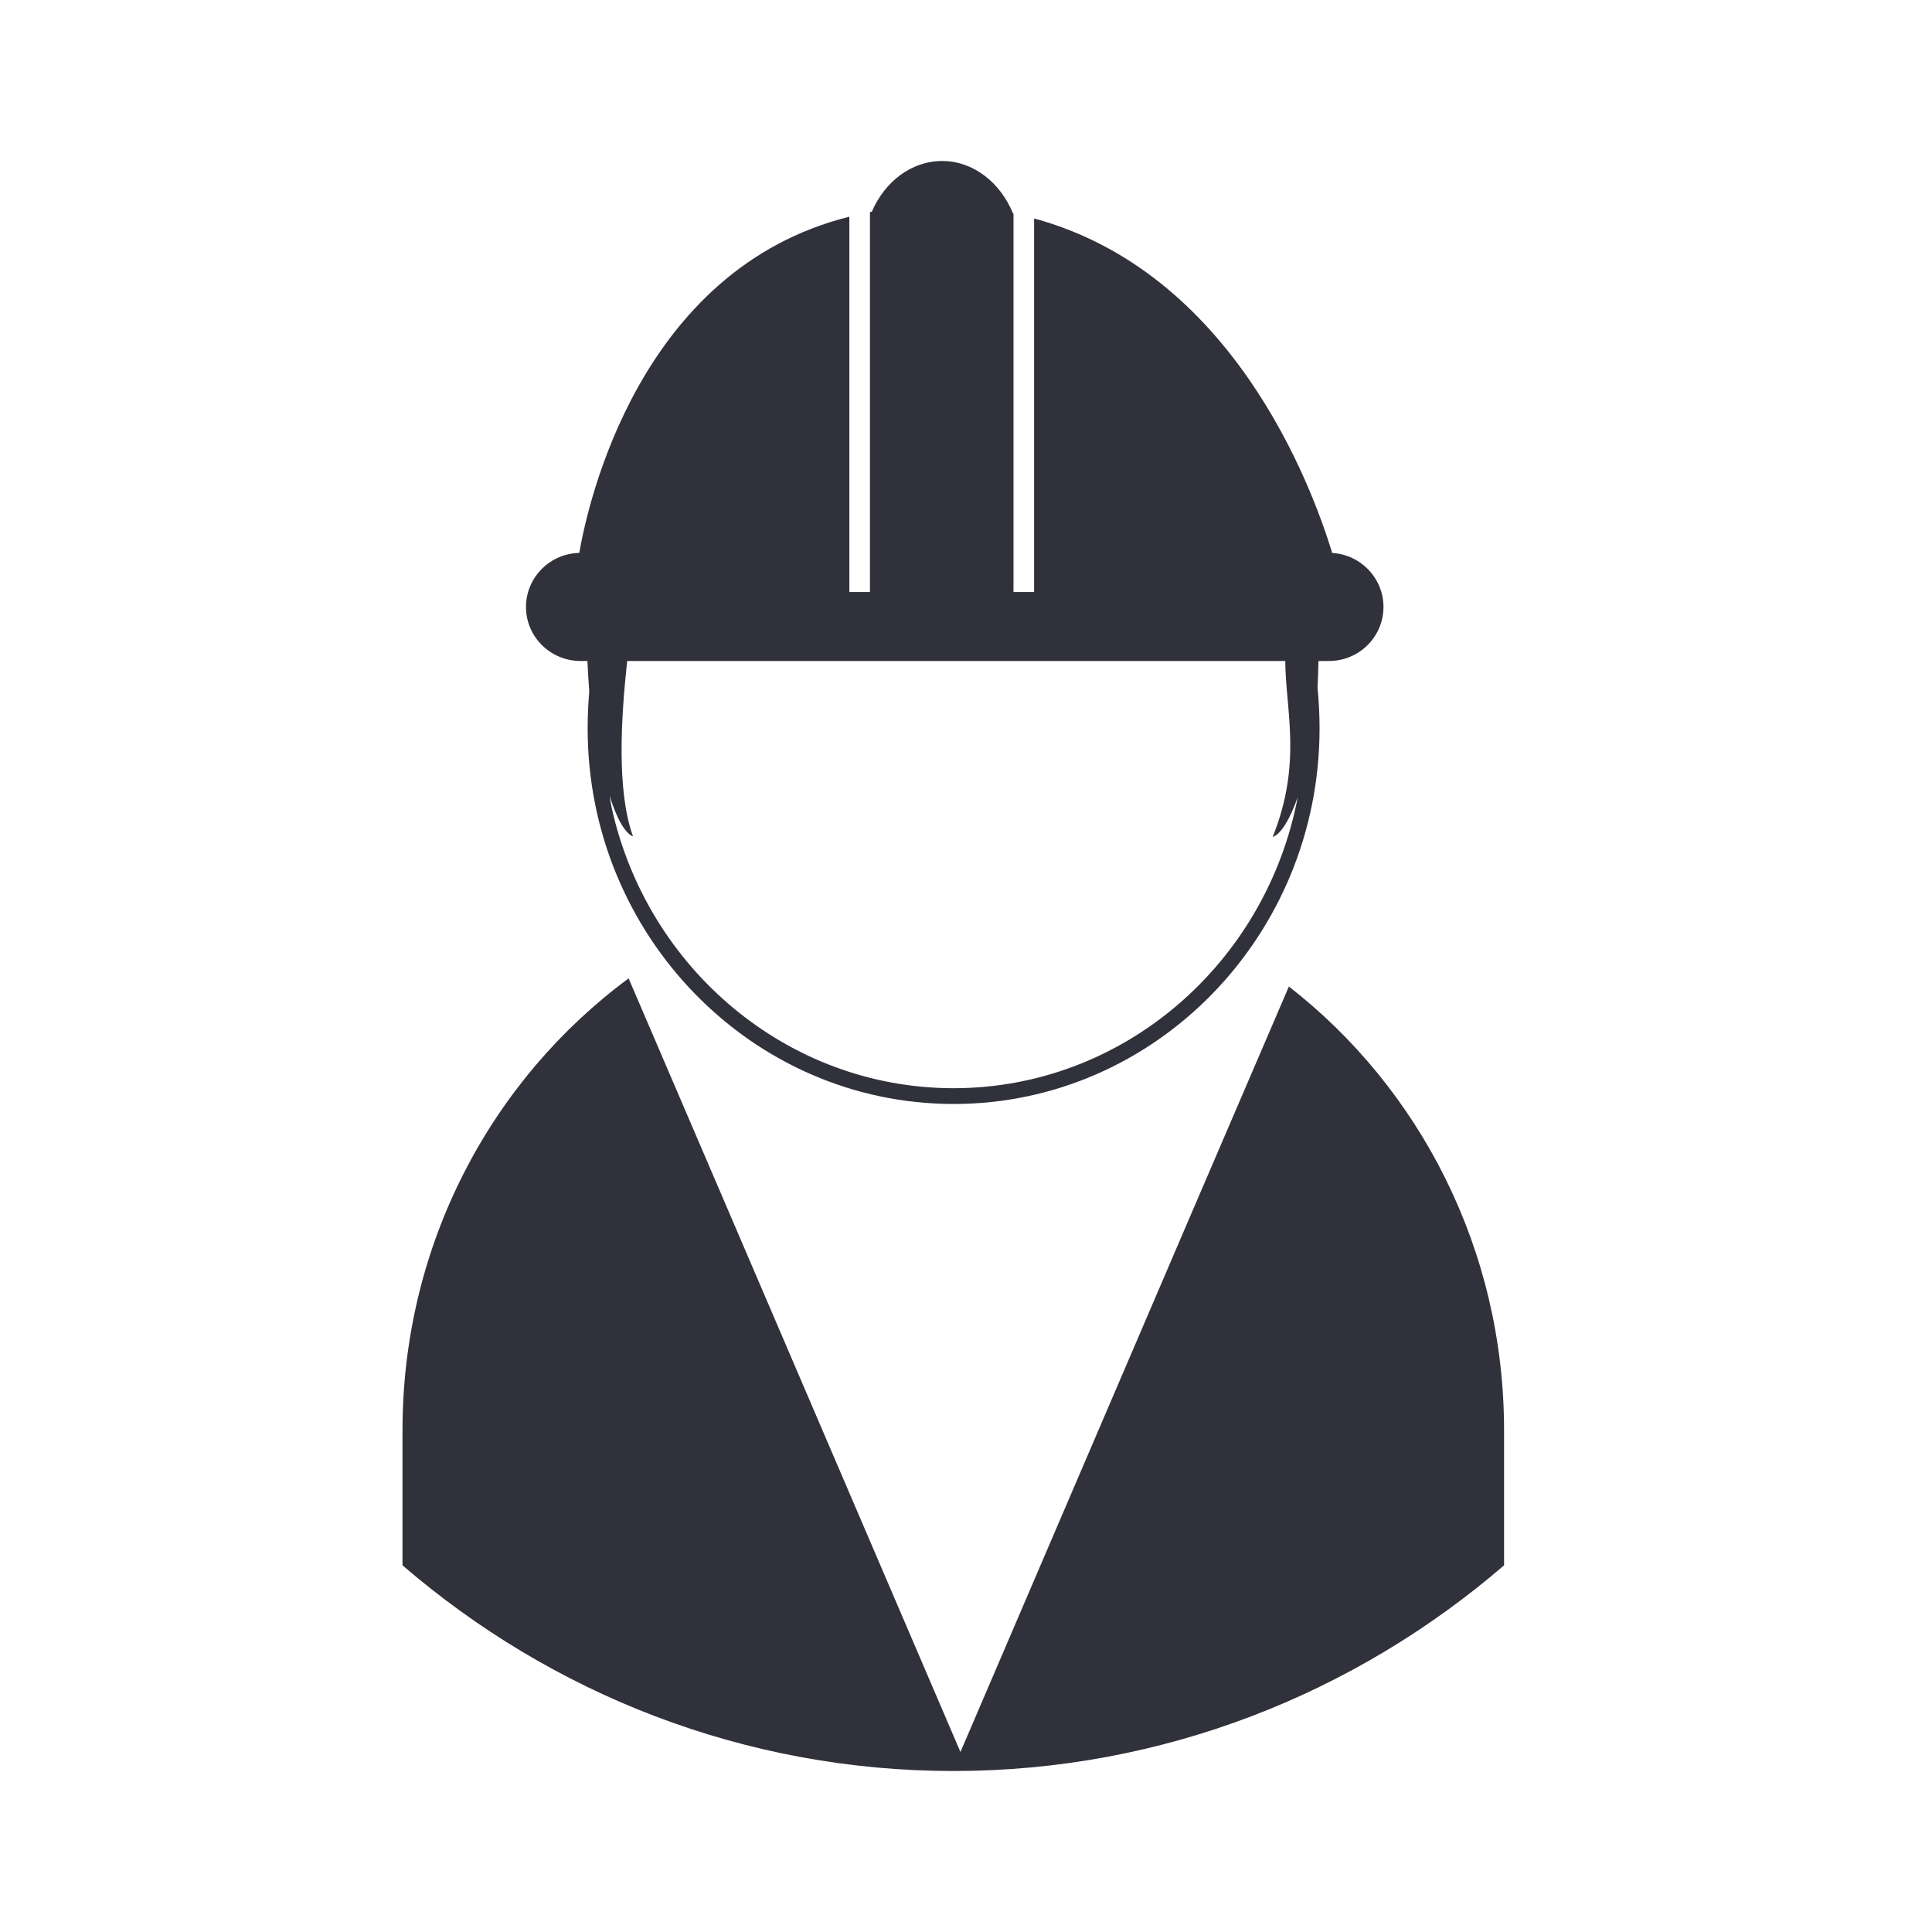 <svg xmlns="http://www.w3.org/2000/svg" width="24" height="24" viewBox="0 0 24 24"><g fill="none"><path fill="#30313B" d="M16.011 12.255l-1.197 2.786-2.883 6.723-2.883-6.723-1.239-2.887C6.108 13.41 5 15.453 5 17.767v1.678C6.85 21.038 9.238 22 11.844 22c2.603 0 4.99-.962 6.84-2.555v-1.678c0-2.247-1.05-4.25-2.673-5.512zm-.2-1.859c.096-.031.211-.211.31-.494-.39 2.057-2.159 3.616-4.275 3.616-2.071 0-3.811-1.495-4.248-3.487-.01-.05-.018-.098-.025-.145.088.285.195.469.29.503-.205-.572-.148-1.472-.072-2.178h-.494c.005.123.014.25.023.378-.013.152-.02.306-.02.46 0 2.572 2.04 4.665 4.546 4.665 2.509 0 4.546-2.093 4.546-4.666 0-.17-.009-.34-.025-.506.005-.106.01-.218.011-.331h-.412c.005.621.212 1.268-.156 2.185zm.698-3.528h.04c-.263-.857-1.246-3.488-3.703-4.154v4.64h-.256V2.653l-.006-.002c-.159-.386-.495-.651-.88-.651-.383 0-.713.256-.874.63-.007.002-.016.004-.023.004v4.72h-.256V2.692c-2.613.651-3.249 3.565-3.355 4.176h.016c-.374 0-.678.302-.678.672 0 .371.304.671.678.671H16.51c.372 0 .676-.3.676-.671 0-.37-.304-.672-.676-.672z"/></g></svg>